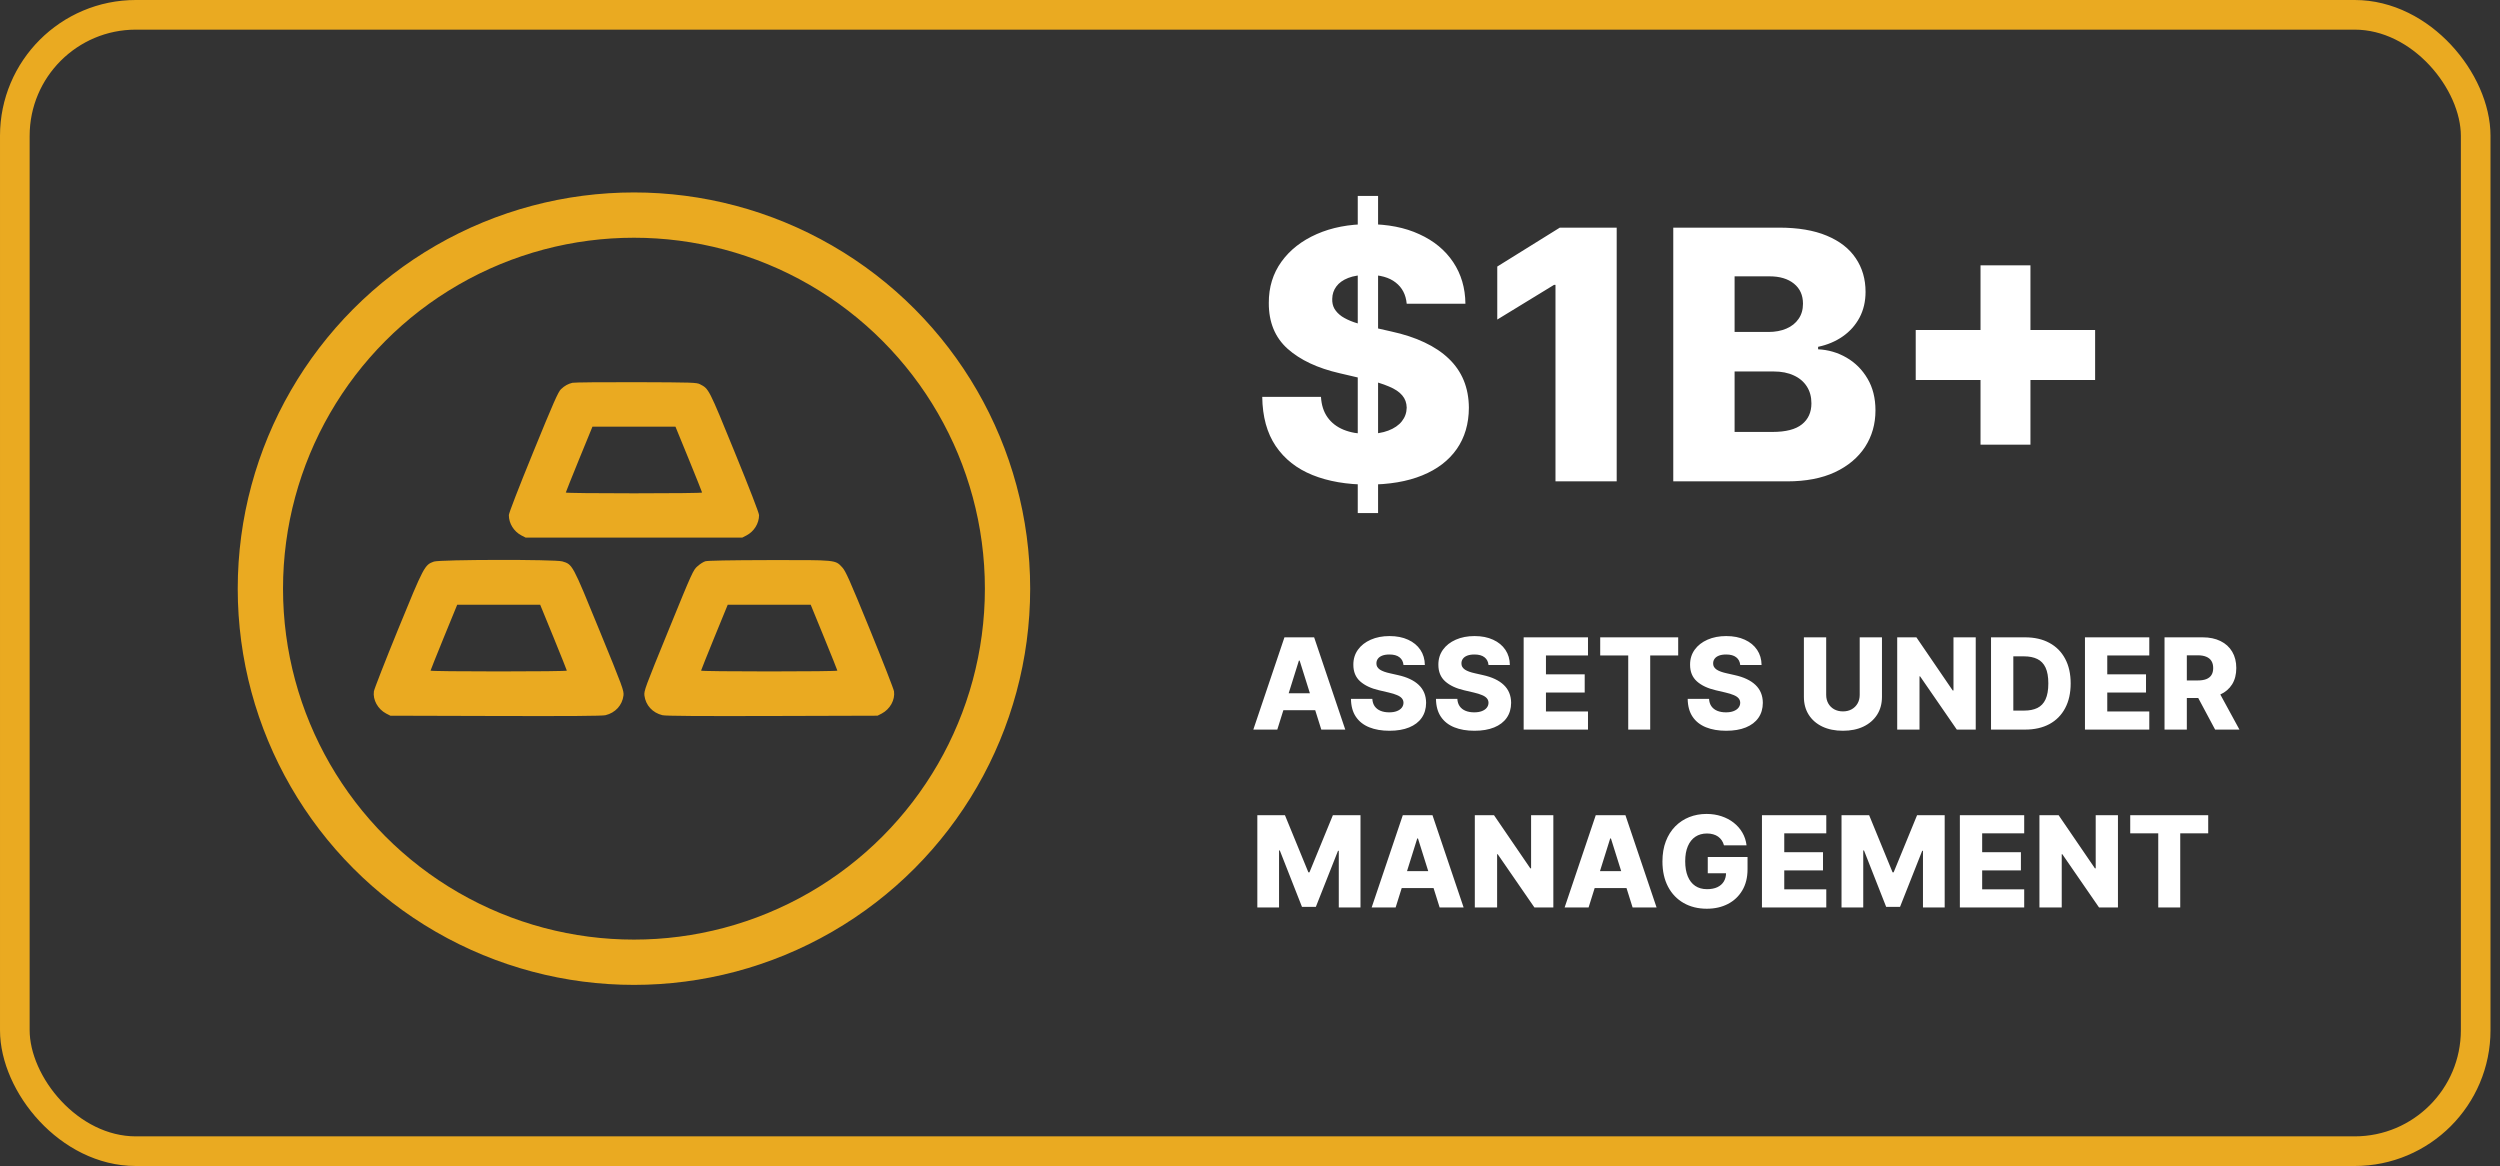 <svg width="253" height="118" viewBox="0 0 253 118" fill="none" xmlns="http://www.w3.org/2000/svg">
<rect x="0" y="0" width="253" height="118" fill="#333333" stroke="none"/>
<rect x="1.5" y="1.5" width="249.039" height="115" rx="12.248" stroke="#EAAA21" stroke-width="3"/>
<circle cx="64.156" cy="59.573" r="37.806" stroke="#EAAA21" stroke-width="4.583"/>
<path d="M57.929 38.738C57.486 38.848 57.147 39.03 56.776 39.382C56.498 39.634 56.025 40.701 53.966 45.746C52.464 49.421 51.496 51.928 51.496 52.129C51.496 52.975 52 53.781 52.762 54.183L53.194 54.405H64.156H75.118L75.55 54.183C76.312 53.781 76.816 52.975 76.816 52.129C76.816 51.928 75.849 49.421 74.346 45.746C71.711 39.291 71.742 39.352 70.847 38.889C70.507 38.707 70.116 38.697 64.362 38.677C60.996 38.667 58.104 38.697 57.929 38.738ZM69.704 46.471C70.445 48.293 71.052 49.803 71.052 49.844C71.052 49.894 67.954 49.924 64.156 49.924C60.368 49.924 57.26 49.894 57.26 49.844C57.26 49.803 57.867 48.293 58.608 46.471L59.957 43.178H64.156H68.356L69.704 46.471Z" fill="#EAAA21"/>
<path d="M43.911 56.832C42.974 57.164 42.902 57.295 40.288 63.689C38.971 66.921 37.869 69.74 37.838 69.962C37.715 70.828 38.24 71.764 39.073 72.207L39.506 72.429L50.159 72.459C57.631 72.479 60.946 72.459 61.275 72.378C62.273 72.137 62.973 71.371 63.097 70.385C63.148 69.901 63.045 69.599 60.668 63.8C57.909 57.053 57.95 57.124 56.901 56.812C56.159 56.6 44.549 56.62 43.911 56.832ZM56.015 64.494C56.756 66.317 57.364 67.827 57.364 67.867C57.364 67.918 54.266 67.948 50.468 67.948C46.669 67.948 43.571 67.918 43.571 67.867C43.571 67.827 44.179 66.317 44.92 64.494L46.268 61.202H50.468H54.667L56.015 64.494Z" fill="#EAAA21"/>
<path d="M71.381 56.801C71.195 56.852 70.846 57.073 70.599 57.295C70.156 57.667 70.074 57.849 67.655 63.779C65.277 69.599 65.164 69.901 65.215 70.385C65.339 71.371 66.039 72.136 67.037 72.378C67.367 72.459 70.681 72.479 78.153 72.459L88.806 72.428L89.239 72.207C90.073 71.764 90.597 70.828 90.474 69.962C90.443 69.74 89.342 66.921 88.024 63.689C85.955 58.624 85.575 57.778 85.225 57.406C84.514 56.65 84.669 56.67 77.803 56.681C73.861 56.691 71.597 56.731 71.381 56.801ZM83.392 64.494C84.134 66.317 84.741 67.827 84.741 67.867C84.741 67.918 81.643 67.948 77.845 67.948C74.057 67.948 70.948 67.918 70.948 67.867C70.948 67.827 71.556 66.317 72.297 64.494L73.645 61.202H77.845H82.044L83.392 64.494Z" fill="#EAAA21"/>
<path d="M137.405 51.924V19.828H139.461V51.924H137.405ZM142.358 30.735C142.274 29.816 141.902 29.101 141.242 28.591C140.59 28.073 139.658 27.814 138.446 27.814C137.643 27.814 136.975 27.919 136.44 28.128C135.905 28.337 135.504 28.625 135.236 28.993C134.969 29.352 134.831 29.766 134.823 30.234C134.806 30.618 134.881 30.957 135.048 31.249C135.224 31.542 135.474 31.801 135.8 32.027C136.135 32.244 136.536 32.436 137.004 32.603C137.472 32.771 137.999 32.917 138.584 33.042L140.79 33.544C142.061 33.82 143.181 34.187 144.15 34.647C145.128 35.107 145.948 35.654 146.608 36.289C147.277 36.925 147.782 37.656 148.125 38.483C148.468 39.311 148.643 40.239 148.651 41.267C148.643 42.888 148.234 44.28 147.423 45.442C146.612 46.604 145.446 47.494 143.925 48.112C142.412 48.731 140.586 49.04 138.446 49.04C136.298 49.04 134.425 48.718 132.829 48.075C131.233 47.431 129.991 46.453 129.105 45.141C128.219 43.829 127.764 42.17 127.739 40.164H133.682C133.732 40.991 133.953 41.681 134.346 42.232C134.739 42.784 135.278 43.202 135.963 43.486C136.657 43.77 137.46 43.912 138.371 43.912C139.206 43.912 139.917 43.8 140.502 43.574C141.095 43.348 141.551 43.035 141.869 42.633C142.186 42.232 142.349 41.773 142.358 41.254C142.349 40.77 142.199 40.356 141.906 40.013C141.614 39.662 141.162 39.361 140.552 39.11C139.95 38.851 139.181 38.613 138.245 38.396L135.562 37.769C133.339 37.259 131.588 36.436 130.309 35.299C129.03 34.154 128.395 32.608 128.403 30.66C128.395 29.072 128.821 27.68 129.682 26.485C130.543 25.29 131.734 24.358 133.255 23.689C134.777 23.02 136.511 22.686 138.458 22.686C140.448 22.686 142.174 23.025 143.636 23.702C145.108 24.37 146.248 25.311 147.059 26.523C147.87 27.735 148.284 29.139 148.3 30.735H142.358ZM163.609 23.037V48.714H157.415V28.83H157.265L151.523 32.34V26.974L157.854 23.037H163.609ZM169.335 48.714V23.037H180.042C181.965 23.037 183.574 23.309 184.869 23.852C186.173 24.395 187.151 25.156 187.803 26.134C188.464 27.112 188.794 28.244 188.794 29.532C188.794 30.51 188.589 31.383 188.179 32.152C187.77 32.913 187.206 33.544 186.487 34.045C185.768 34.547 184.936 34.898 183.992 35.098V35.349C185.028 35.399 185.985 35.679 186.863 36.189C187.749 36.699 188.459 37.41 188.994 38.321C189.529 39.223 189.797 40.293 189.797 41.53C189.797 42.909 189.446 44.142 188.744 45.229C188.041 46.307 187.026 47.16 185.697 47.786C184.368 48.405 182.755 48.714 180.857 48.714H169.335ZM175.541 43.712H179.378C180.724 43.712 181.714 43.457 182.349 42.947C182.993 42.437 183.315 41.727 183.315 40.816C183.315 40.155 183.16 39.587 182.851 39.11C182.542 38.626 182.103 38.254 181.534 37.995C180.966 37.727 180.285 37.593 179.491 37.593H175.541V43.712ZM175.541 33.594H178.977C179.654 33.594 180.256 33.481 180.782 33.255C181.309 33.03 181.718 32.704 182.011 32.277C182.312 31.851 182.462 31.337 182.462 30.735C182.462 29.874 182.157 29.197 181.547 28.704C180.937 28.211 180.113 27.965 179.077 27.965H175.541V33.594ZM200.429 45.003V26.849H205.481V45.003H200.429ZM193.871 38.459V33.393H212.026V38.459H193.871Z" fill="white"/>
<path d="M129.262 73.835H126.836L129.986 64.498H132.991L136.141 73.835H133.716L131.523 66.85H131.45L129.262 73.835ZM128.938 70.16H134.008V71.874H128.938V70.16ZM142.033 67.297C142.003 66.963 141.868 66.703 141.628 66.517C141.391 66.329 141.052 66.235 140.611 66.235C140.319 66.235 140.076 66.273 139.882 66.349C139.687 66.425 139.541 66.53 139.444 66.663C139.347 66.794 139.296 66.945 139.293 67.115C139.287 67.254 139.315 67.378 139.376 67.484C139.439 67.59 139.531 67.685 139.649 67.767C139.771 67.846 139.917 67.915 140.087 67.976C140.257 68.037 140.448 68.09 140.661 68.136L141.464 68.318C141.926 68.419 142.333 68.552 142.685 68.719C143.041 68.887 143.339 69.086 143.579 69.317C143.822 69.548 144.006 69.814 144.131 70.115C144.255 70.415 144.319 70.753 144.322 71.127C144.319 71.716 144.17 72.222 143.875 72.645C143.581 73.067 143.157 73.391 142.603 73.616C142.053 73.841 141.389 73.953 140.611 73.953C139.83 73.953 139.149 73.836 138.569 73.602C137.988 73.368 137.537 73.013 137.214 72.535C136.892 72.058 136.727 71.455 136.718 70.725H138.879C138.897 71.026 138.977 71.277 139.12 71.478C139.263 71.678 139.459 71.83 139.708 71.934C139.961 72.037 140.252 72.089 140.584 72.089C140.888 72.089 141.146 72.048 141.359 71.966C141.575 71.883 141.74 71.769 141.856 71.624C141.971 71.478 142.03 71.311 142.033 71.122C142.03 70.946 141.976 70.795 141.869 70.671C141.763 70.543 141.599 70.434 141.377 70.343C141.158 70.248 140.879 70.162 140.538 70.083L139.562 69.855C138.754 69.669 138.117 69.37 137.652 68.957C137.187 68.54 136.956 67.978 136.959 67.27C136.956 66.692 137.111 66.186 137.424 65.751C137.737 65.317 138.17 64.978 138.724 64.735C139.277 64.492 139.907 64.37 140.616 64.37C141.339 64.37 141.967 64.493 142.499 64.739C143.033 64.983 143.448 65.324 143.743 65.765C144.038 66.206 144.188 66.716 144.195 67.297H142.033ZM150.637 67.297C150.607 66.963 150.472 66.703 150.232 66.517C149.994 66.329 149.656 66.235 149.215 66.235C148.923 66.235 148.68 66.273 148.485 66.349C148.291 66.425 148.145 66.53 148.048 66.663C147.95 66.794 147.9 66.945 147.897 67.115C147.891 67.254 147.919 67.378 147.979 67.484C148.043 67.59 148.134 67.685 148.253 67.767C148.374 67.846 148.52 67.915 148.691 67.976C148.861 68.037 149.052 68.09 149.265 68.136L150.067 68.318C150.529 68.419 150.937 68.552 151.289 68.719C151.645 68.887 151.943 69.086 152.183 69.317C152.426 69.548 152.61 69.814 152.734 70.115C152.859 70.415 152.923 70.753 152.926 71.127C152.923 71.716 152.774 72.222 152.479 72.645C152.184 73.067 151.76 73.391 151.207 73.616C150.657 73.841 149.993 73.953 149.215 73.953C148.434 73.953 147.753 73.836 147.172 73.602C146.592 73.368 146.14 73.013 145.818 72.535C145.496 72.058 145.33 71.455 145.321 70.725H147.482C147.501 71.026 147.581 71.277 147.724 71.478C147.867 71.678 148.063 71.83 148.312 71.934C148.564 72.037 148.856 72.089 149.187 72.089C149.491 72.089 149.75 72.048 149.963 71.966C150.178 71.883 150.344 71.769 150.459 71.624C150.575 71.478 150.634 71.311 150.637 71.122C150.634 70.946 150.58 70.795 150.473 70.671C150.367 70.543 150.203 70.434 149.981 70.343C149.762 70.248 149.482 70.162 149.142 70.083L148.166 69.855C147.358 69.669 146.721 69.37 146.256 68.957C145.791 68.54 145.56 67.978 145.563 67.27C145.56 66.692 145.715 66.186 146.028 65.751C146.341 65.317 146.774 64.978 147.327 64.735C147.881 64.492 148.511 64.37 149.219 64.37C149.943 64.37 150.57 64.493 151.102 64.739C151.637 64.983 152.052 65.324 152.347 65.765C152.642 66.206 152.792 66.716 152.798 67.297H150.637ZM154.194 73.835V64.498H160.705V66.331H156.451V68.245H160.372V70.083H156.451V72.002H160.705V73.835H154.194ZM161.941 66.331V64.498H169.833V66.331H167.001V73.835H164.777V66.331H161.941ZM176.11 67.297C176.08 66.963 175.944 66.703 175.704 66.517C175.467 66.329 175.128 66.235 174.688 66.235C174.396 66.235 174.153 66.273 173.958 66.349C173.764 66.425 173.618 66.53 173.521 66.663C173.423 66.794 173.373 66.945 173.37 67.115C173.364 67.254 173.391 67.378 173.452 67.484C173.516 67.59 173.607 67.685 173.726 67.767C173.847 67.846 173.993 67.915 174.163 67.976C174.334 68.037 174.525 68.09 174.738 68.136L175.54 68.318C176.002 68.419 176.41 68.552 176.762 68.719C177.118 68.887 177.416 69.086 177.656 69.317C177.899 69.548 178.083 69.814 178.207 70.115C178.332 70.415 178.396 70.753 178.399 71.127C178.396 71.716 178.247 72.222 177.952 72.645C177.657 73.067 177.233 73.391 176.68 73.616C176.13 73.841 175.466 73.953 174.688 73.953C173.907 73.953 173.226 73.836 172.645 73.602C172.065 73.368 171.613 73.013 171.291 72.535C170.969 72.058 170.803 71.455 170.794 70.725H172.955C172.973 71.026 173.054 71.277 173.197 71.478C173.34 71.678 173.536 71.83 173.785 71.934C174.037 72.037 174.329 72.089 174.66 72.089C174.964 72.089 175.223 72.048 175.435 71.966C175.651 71.883 175.817 71.769 175.932 71.624C176.048 71.478 176.107 71.311 176.11 71.122C176.107 70.946 176.052 70.795 175.946 70.671C175.84 70.543 175.676 70.434 175.454 70.343C175.235 70.248 174.955 70.162 174.615 70.083L173.639 69.855C172.831 69.669 172.194 69.37 171.729 68.957C171.264 68.54 171.033 67.978 171.036 67.27C171.033 66.692 171.188 66.186 171.501 65.751C171.814 65.317 172.247 64.978 172.8 64.735C173.353 64.492 173.984 64.37 174.692 64.37C175.416 64.37 176.043 64.493 176.575 64.739C177.11 64.983 177.525 65.324 177.82 65.765C178.115 66.206 178.265 66.716 178.271 67.297H176.11ZM188.202 64.498H190.455V70.52C190.455 71.216 190.289 71.823 189.958 72.339C189.626 72.853 189.164 73.251 188.572 73.534C187.979 73.814 187.291 73.953 186.506 73.953C185.713 73.953 185.02 73.814 184.427 73.534C183.835 73.251 183.374 72.853 183.046 72.339C182.718 71.823 182.554 71.216 182.554 70.52V64.498H184.81V70.324C184.81 70.647 184.88 70.934 185.02 71.186C185.163 71.438 185.362 71.636 185.617 71.779C185.873 71.921 186.169 71.993 186.506 71.993C186.844 71.993 187.139 71.921 187.391 71.779C187.646 71.636 187.845 71.438 187.988 71.186C188.131 70.934 188.202 70.647 188.202 70.324V64.498ZM199.944 64.498V73.835H198.029L194.313 68.446H194.254V73.835H191.997V64.498H193.94L197.614 69.877H197.692V64.498H199.944ZM204.943 73.835H201.491V64.498H204.938C205.889 64.498 206.709 64.685 207.395 65.058C208.085 65.429 208.617 65.964 208.991 66.663C209.365 67.359 209.552 68.192 209.552 69.162C209.552 70.134 209.365 70.97 208.991 71.669C208.62 72.368 208.09 72.905 207.4 73.279C206.71 73.649 205.891 73.835 204.943 73.835ZM203.748 71.911H204.856C205.379 71.911 205.821 71.823 206.183 71.646C206.547 71.467 206.823 71.177 207.008 70.776C207.196 70.371 207.291 69.833 207.291 69.162C207.291 68.49 207.196 67.955 207.008 67.557C206.82 67.156 206.541 66.867 206.174 66.691C205.809 66.511 205.359 66.422 204.824 66.422H203.748V71.911ZM210.998 73.835V64.498H217.508V66.331H213.255V68.245H217.176V70.083H213.255V72.002H217.508V73.835H210.998ZM219.05 73.835V64.498H222.907C223.606 64.498 224.209 64.624 224.717 64.876C225.228 65.125 225.621 65.484 225.898 65.952C226.174 66.417 226.313 66.969 226.313 67.607C226.313 68.254 226.171 68.805 225.889 69.257C225.606 69.707 225.205 70.051 224.685 70.288C224.165 70.522 223.55 70.639 222.839 70.639H220.4V68.861H222.419C222.76 68.861 223.044 68.817 223.272 68.729C223.503 68.637 223.678 68.501 223.796 68.318C223.915 68.133 223.974 67.896 223.974 67.607C223.974 67.318 223.915 67.08 223.796 66.891C223.678 66.7 223.503 66.557 223.272 66.463C223.041 66.365 222.757 66.317 222.419 66.317H221.307V73.835H219.05ZM224.307 69.567L226.632 73.835H224.17L221.89 69.567H224.307ZM127.242 82.498H130.037L132.407 88.279H132.517L134.887 82.498H137.682V91.835H135.485V86.099H135.407L133.164 91.775H131.76L129.517 86.067H129.439V91.835H127.242V82.498ZM141.238 91.835H138.812L141.963 82.498H144.967L148.118 91.835H145.692L143.499 84.85H143.426L141.238 91.835ZM140.914 88.16H145.984V89.874H140.914V88.16ZM157.198 82.498V91.835H155.283L151.567 86.446H151.508V91.835H149.251V82.498H151.193L154.868 87.877H154.946V82.498H157.198ZM160.765 91.835H158.34L161.49 82.498H164.494L167.645 91.835H165.219L163.026 84.85H162.953L160.765 91.835ZM160.441 88.16H165.511V89.874H160.441V88.16ZM174.467 85.548C174.415 85.356 174.339 85.188 174.239 85.042C174.139 84.893 174.016 84.767 173.87 84.663C173.724 84.56 173.557 84.483 173.368 84.431C173.18 84.376 172.973 84.349 172.748 84.349C172.295 84.349 171.903 84.458 171.572 84.677C171.244 84.896 170.99 85.215 170.811 85.634C170.631 86.051 170.542 86.557 170.542 87.153C170.542 87.751 170.628 88.262 170.801 88.684C170.975 89.107 171.225 89.429 171.554 89.651C171.882 89.873 172.28 89.984 172.748 89.984C173.162 89.984 173.511 89.917 173.797 89.783C174.086 89.646 174.304 89.453 174.453 89.204C174.602 88.955 174.677 88.662 174.677 88.324L175.096 88.374H172.826V86.729H176.851V87.964C176.851 88.8 176.674 89.516 176.318 90.112C175.965 90.707 175.479 91.165 174.859 91.484C174.242 91.803 173.532 91.963 172.73 91.963C171.839 91.963 171.057 91.769 170.382 91.383C169.707 90.997 169.181 90.447 168.805 89.733C168.428 89.016 168.239 88.165 168.239 87.18C168.239 86.414 168.353 85.735 168.581 85.142C168.809 84.546 169.127 84.042 169.534 83.628C169.944 83.215 170.418 82.902 170.956 82.689C171.497 82.476 172.08 82.37 172.703 82.37C173.244 82.37 173.747 82.448 174.212 82.603C174.68 82.758 175.093 82.976 175.452 83.259C175.813 83.542 176.107 83.878 176.332 84.267C176.557 84.656 176.696 85.083 176.751 85.548H174.467ZM178.31 91.835V82.498H184.82V84.331H180.567V86.245H184.488V88.083H180.567V90.002H184.82V91.835H178.31ZM186.362 82.498H189.157L191.528 88.279H191.637L194.008 82.498H196.802V91.835H194.605V86.099H194.527L192.284 91.775H190.88L188.637 86.067H188.56V91.835H186.362V82.498ZM198.338 91.835V82.498H204.849V84.331H200.595V86.245H204.516V88.083H200.595V90.002H204.849V91.835H198.338ZM214.337 82.498V91.835H212.422L208.707 86.446H208.647V91.835H206.391V82.498H208.333L212.007 87.877H212.085V82.498H214.337ZM215.579 84.331V82.498H223.471V84.331H220.64V91.835H218.415V84.331H215.579Z" fill="white"/>
</svg>
